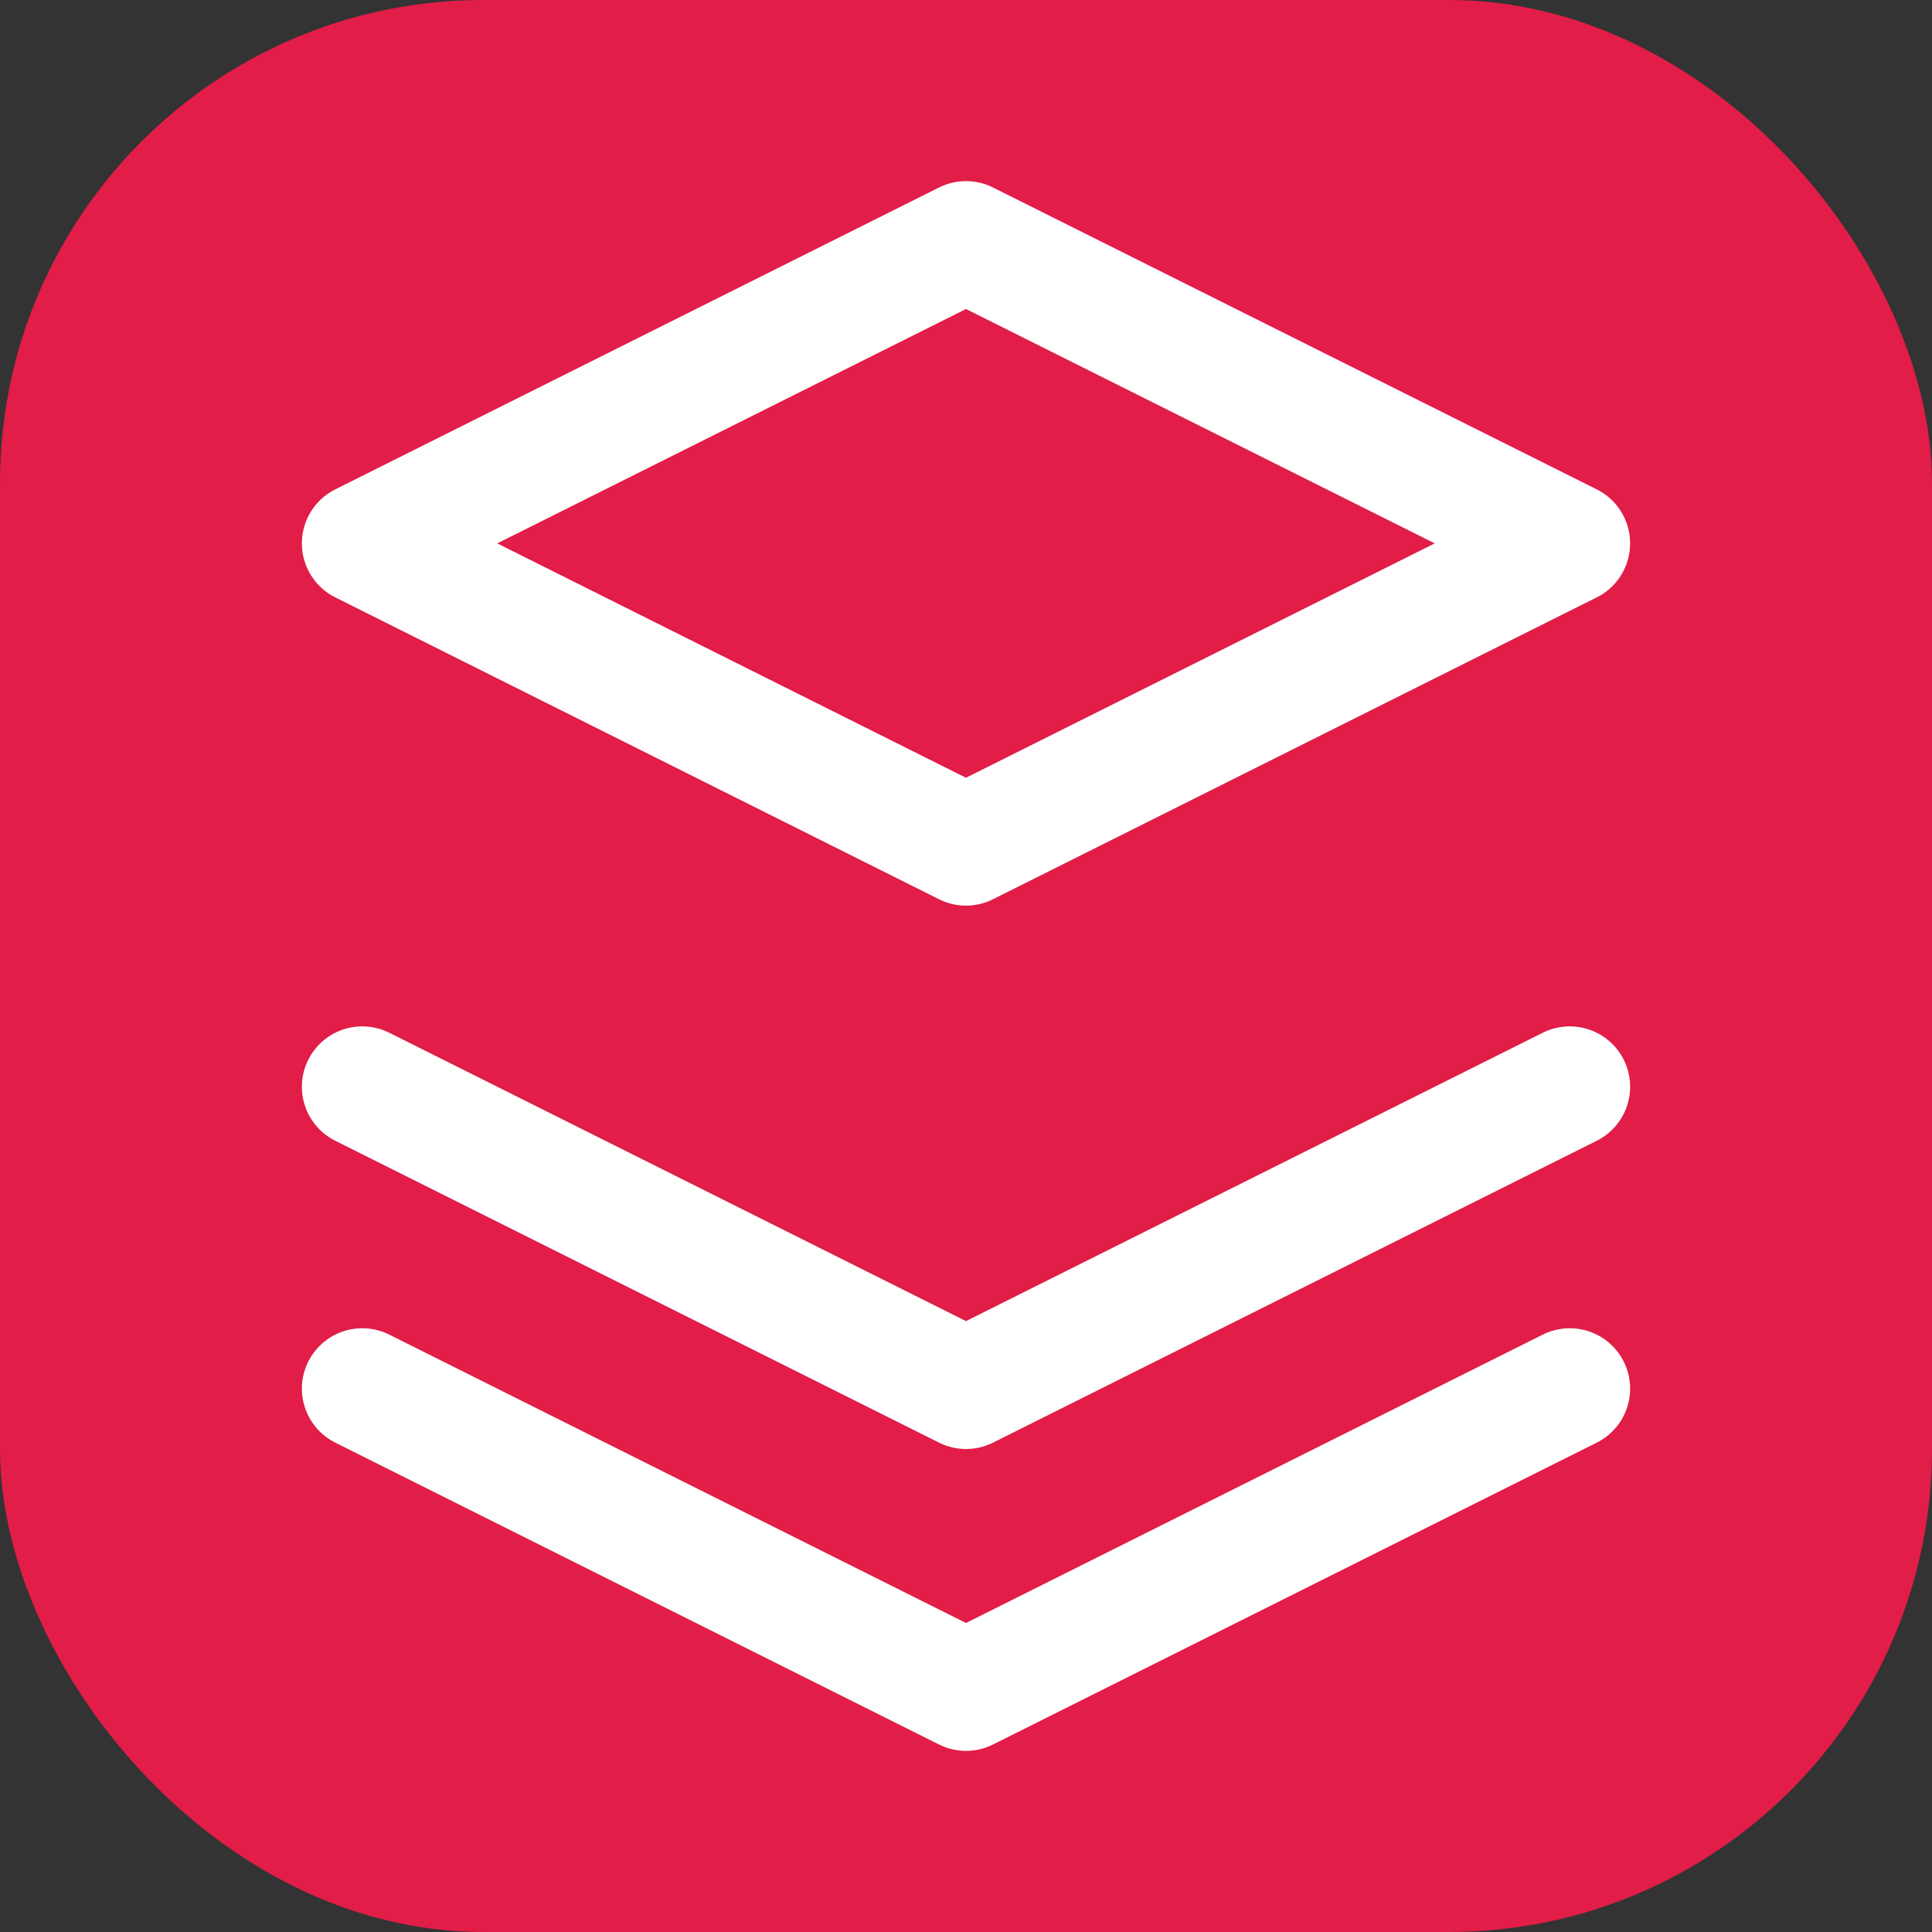 <?xml version="1.0" encoding="UTF-8"?>
<svg width="32" height="32" viewBox="0 0 32 32" fill="none" xmlns="http://www.w3.org/2000/svg">
    <rect x="0" y="0" width="32" height="32" fill="#333333" stroke="none"/>
    <rect width="32" height="32" rx="8" fill="#E11D48"/>
    <path d="M16 4L6 9L16 14L26 9L16 4Z" stroke="white" stroke-width="2" stroke-linecap="round" stroke-linejoin="round"/>
    <path d="M6 23L16 28L26 23" stroke="white" stroke-width="2" stroke-linecap="round" stroke-linejoin="round"/>
    <path d="M6 18L16 23L26 18" stroke="white" stroke-width="2" stroke-linecap="round" stroke-linejoin="round"/>
</svg> 